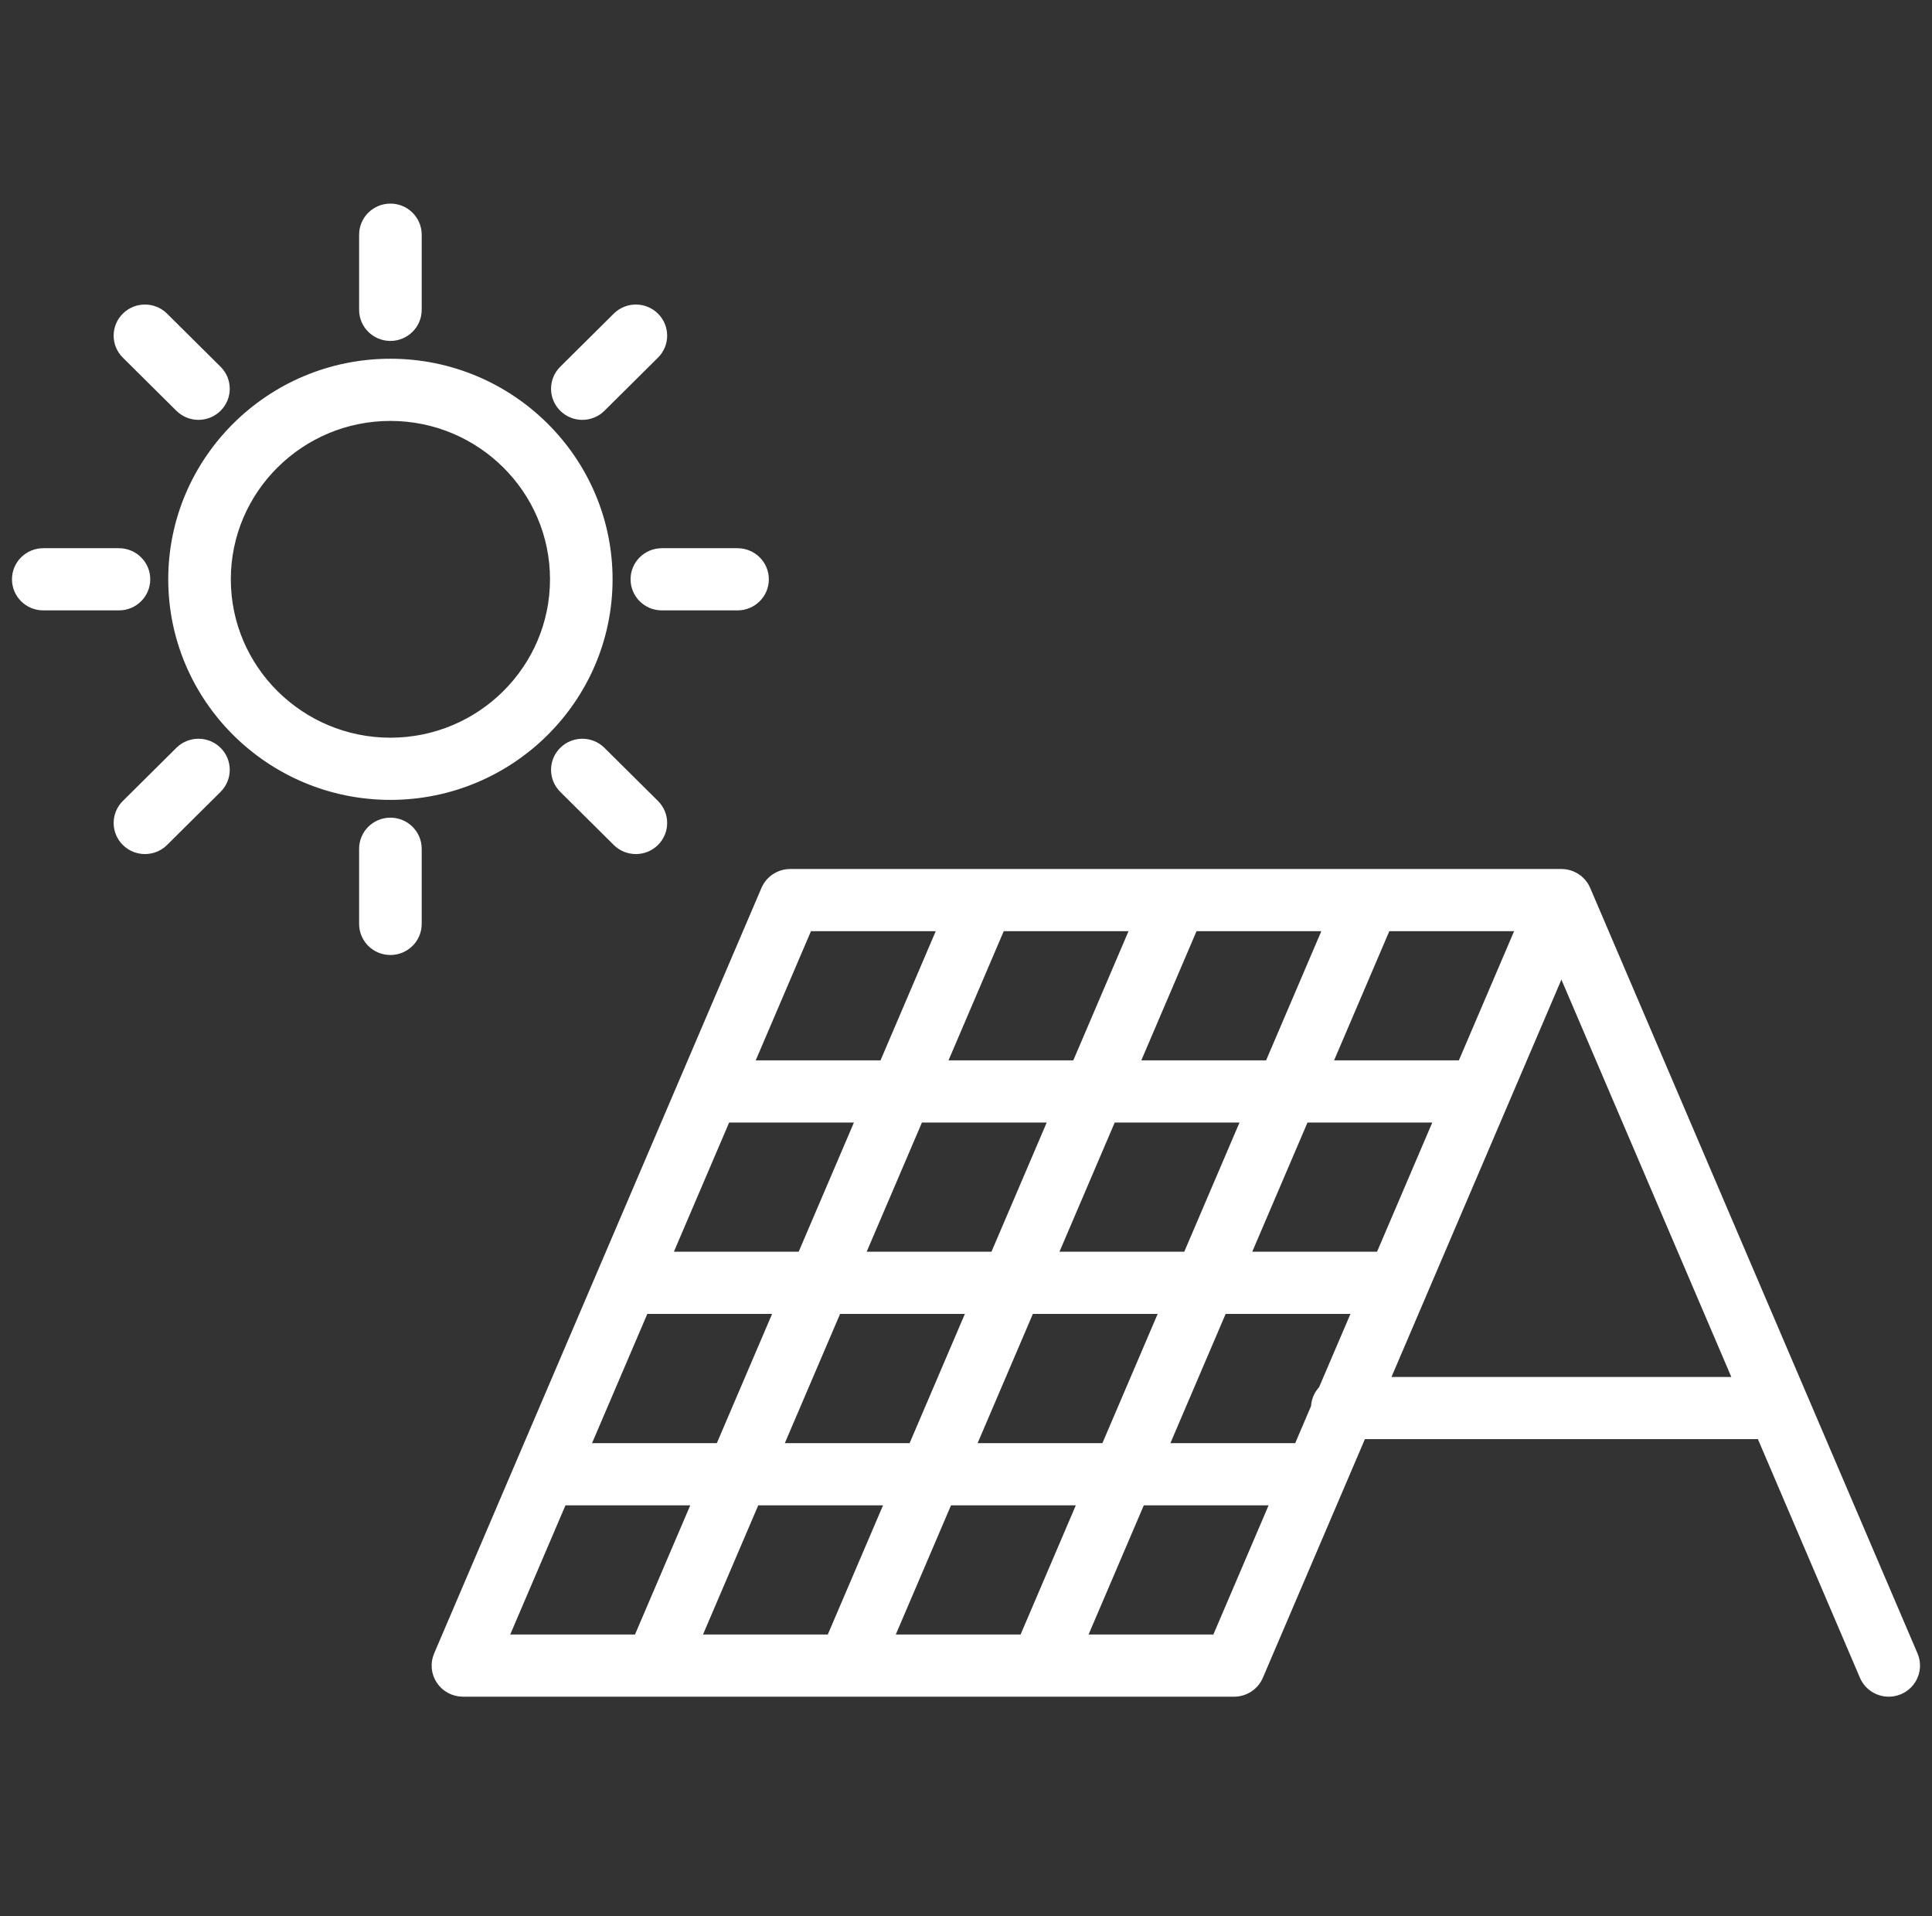 <svg width="121" height="120" viewBox="0 0 121 120" fill="none" xmlns="http://www.w3.org/2000/svg">
<rect x="0" y="0" width="121" height="120" fill="#333333" stroke="none"/>
<path d="M86.769 86.478L97.79 60.709L108.81 86.478H86.769ZM71.471 94.016H79.831L76.157 102.606H67.798L71.471 94.016ZM59.397 94.016H67.757L64.084 102.606H55.724L59.397 94.016ZM47.324 94.016H55.683L52.009 102.606H43.65L47.324 94.016ZM35.25 94.016H43.609L39.935 102.606H31.576L35.25 94.016ZM40.375 82.031H48.734L45.06 90.621H36.701L40.375 82.031ZM45.5 70.047H53.859L50.185 78.637H41.826L45.5 70.047ZM50.625 58.063H58.984L55.31 66.653H46.951L50.625 58.063ZM67.384 66.653H59.025L62.699 58.063H71.058L67.384 66.653ZM79.459 66.653H71.1L74.773 58.063H83.132L79.459 66.653ZM91.533 66.653H83.174L86.847 58.063H95.206L91.533 66.653ZM76.596 82.031H84.956L82.829 87.003C82.551 87.293 82.376 87.678 82.358 88.106L81.283 90.621H72.923L76.596 82.031ZM64.523 82.031H72.882L69.209 90.621H60.849L64.523 82.031ZM52.449 82.031H60.808L60.776 82.106L57.134 90.621H48.775L52.449 82.031ZM62.259 78.637H53.9L57.574 70.047H65.933L62.259 78.637ZM74.334 78.637H65.975L69.648 70.047H78.007L74.334 78.637ZM86.408 78.637H78.048L81.722 70.047H90.081L86.408 78.637ZM119.864 103.64L112.971 87.522C112.969 87.517 112.967 87.513 112.964 87.507L99.366 55.709L99.365 55.708L99.363 55.703L99.361 55.697C99.341 55.652 99.319 55.608 99.296 55.565C99.291 55.555 99.285 55.545 99.28 55.535C99.26 55.5 99.239 55.464 99.215 55.429C99.212 55.424 99.209 55.42 99.205 55.416C99.197 55.403 99.188 55.391 99.18 55.379C99.157 55.349 99.135 55.319 99.111 55.291C99.103 55.281 99.096 55.271 99.087 55.261C99.058 55.227 99.027 55.195 98.996 55.164C98.985 55.153 98.973 55.142 98.961 55.131C98.928 55.1 98.895 55.07 98.86 55.042C98.852 55.036 98.845 55.031 98.838 55.026C98.806 55.002 98.772 54.978 98.739 54.956C98.729 54.949 98.718 54.941 98.708 54.935C98.668 54.91 98.627 54.886 98.586 54.865C98.579 54.861 98.571 54.857 98.562 54.853C98.524 54.834 98.484 54.816 98.444 54.799C98.437 54.796 98.43 54.793 98.423 54.789C98.379 54.773 98.333 54.756 98.287 54.743C98.277 54.739 98.266 54.737 98.256 54.734C98.215 54.722 98.172 54.712 98.13 54.703C98.124 54.702 98.117 54.7 98.111 54.699C98.066 54.69 98.019 54.684 97.974 54.679C97.959 54.678 97.943 54.677 97.928 54.675C97.888 54.672 97.847 54.67 97.806 54.669C97.797 54.669 97.788 54.669 97.778 54.669H49.493C48.807 54.669 48.188 55.076 47.919 55.703L27.419 103.64C27.195 104.164 27.25 104.765 27.567 105.24C27.884 105.714 28.419 106 28.993 106H77.289C77.975 106 78.595 105.593 78.863 104.966L85.318 89.872H110.261L116.716 104.966C116.992 105.612 117.625 106 118.291 106C118.513 106 118.74 105.957 118.958 105.865C119.827 105.499 120.232 104.502 119.864 103.64Z" fill="white"/>
<path d="M14.206 36.277C14.206 30.67 18.802 26.109 24.451 26.109C30.1 26.109 34.696 30.67 34.696 36.277C34.696 41.884 30.1 46.446 24.451 46.446C18.802 46.446 14.206 41.884 14.206 36.277ZM38.115 36.277C38.115 28.799 31.985 22.715 24.451 22.715C16.916 22.715 10.787 28.799 10.787 36.277C10.787 43.755 16.916 49.84 24.451 49.84C31.985 49.84 38.115 43.755 38.115 36.277Z" fill="white"/>
<path d="M24.451 21.1C25.395 21.1 26.161 20.34 26.161 19.403V14.697C26.161 13.76 25.395 13 24.451 13C23.507 13 22.741 13.76 22.741 14.697V19.403C22.741 20.34 23.507 21.1 24.451 21.1Z" fill="white"/>
<path d="M11.221 25.545C11.555 25.876 11.992 26.043 12.43 26.043C12.867 26.043 13.305 25.876 13.639 25.545C14.306 24.883 14.306 23.808 13.639 23.145L10.287 19.818C9.619 19.155 8.536 19.155 7.869 19.818C7.201 20.48 7.201 21.556 7.869 22.218L11.221 25.545Z" fill="white"/>
<path d="M9.16 36.277C9.16 35.34 8.395 34.58 7.45 34.58H2.71C1.765 34.58 1 35.34 1 36.277C1 37.214 1.765 37.974 2.71 37.974H7.45C8.395 37.974 9.16 37.214 9.16 36.277Z" fill="white"/>
<path d="M11.221 47.009L7.869 50.336C7.201 50.999 7.201 52.073 7.869 52.736C8.202 53.068 8.64 53.233 9.078 53.233C9.515 53.233 9.953 53.068 10.287 52.736L13.639 49.409C14.306 48.746 14.306 47.671 13.639 47.009C12.971 46.346 11.888 46.346 11.221 47.009Z" fill="white"/>
<path d="M24.451 51.454C23.507 51.454 22.741 52.214 22.741 53.151V57.857C22.741 58.794 23.507 59.554 24.451 59.554C25.395 59.554 26.161 58.794 26.161 57.857V53.151C26.161 52.214 25.395 51.454 24.451 51.454Z" fill="white"/>
<path d="M37.681 47.009C37.013 46.346 35.931 46.346 35.263 47.009C34.595 47.671 34.595 48.746 35.263 49.409L38.615 52.736C38.949 53.068 39.387 53.233 39.824 53.233C40.262 53.233 40.699 53.068 41.033 52.736C41.701 52.073 41.701 50.999 41.033 50.336L37.681 47.009Z" fill="white"/>
<path d="M39.742 36.277C39.742 37.214 40.507 37.974 41.451 37.974H46.192C47.136 37.974 47.902 37.214 47.902 36.277C47.902 35.34 47.136 34.58 46.192 34.58H41.451C40.507 34.58 39.742 35.34 39.742 36.277Z" fill="white"/>
<path d="M36.472 26.043C36.91 26.043 37.347 25.876 37.681 25.545L41.033 22.218C41.701 21.556 41.701 20.48 41.033 19.818C40.365 19.155 39.283 19.155 38.615 19.818L35.263 23.145C34.595 23.808 34.595 24.883 35.263 25.545C35.597 25.876 36.034 26.043 36.472 26.043Z" fill="white"/>
<path d="M86.769 86.478L97.79 60.709L108.81 86.478H86.769ZM71.471 94.016H79.831L76.157 102.606H67.798L71.471 94.016ZM59.397 94.016H67.757L64.084 102.606H55.724L59.397 94.016ZM47.324 94.016H55.683L52.009 102.606H43.65L47.324 94.016ZM35.25 94.016H43.609L39.935 102.606H31.576L35.25 94.016ZM40.375 82.031H48.734L45.06 90.621H36.701L40.375 82.031ZM45.5 70.047H53.859L50.185 78.637H41.826L45.5 70.047ZM50.625 58.063H58.984L55.31 66.653H46.951L50.625 58.063ZM67.384 66.653H59.025L62.699 58.063H71.058L67.384 66.653ZM79.459 66.653H71.1L74.773 58.063H83.132L79.459 66.653ZM91.533 66.653H83.174L86.847 58.063H95.206L91.533 66.653ZM76.596 82.031H84.956L82.829 87.003C82.551 87.293 82.376 87.678 82.358 88.106L81.283 90.621H72.923L76.596 82.031ZM64.523 82.031H72.882L69.209 90.621H60.849L64.523 82.031ZM52.449 82.031H60.808L60.776 82.106L57.134 90.621H48.775L52.449 82.031ZM62.259 78.637H53.9L57.574 70.047H65.933L62.259 78.637ZM74.334 78.637H65.975L69.648 70.047H78.007L74.334 78.637ZM86.408 78.637H78.048L81.722 70.047H90.081L86.408 78.637ZM119.864 103.64L112.971 87.522C112.969 87.517 112.967 87.513 112.964 87.507L99.366 55.709L99.365 55.708L99.363 55.703L99.361 55.697C99.341 55.652 99.319 55.608 99.296 55.565C99.291 55.555 99.285 55.545 99.28 55.535C99.26 55.5 99.239 55.464 99.215 55.429C99.212 55.424 99.209 55.42 99.205 55.416C99.197 55.403 99.188 55.391 99.18 55.379C99.157 55.349 99.135 55.319 99.111 55.291C99.103 55.281 99.096 55.271 99.087 55.261C99.058 55.227 99.027 55.195 98.996 55.164C98.985 55.153 98.973 55.142 98.961 55.131C98.928 55.1 98.895 55.07 98.86 55.042C98.852 55.036 98.845 55.031 98.838 55.026C98.806 55.002 98.772 54.978 98.739 54.956C98.729 54.949 98.718 54.941 98.708 54.935C98.668 54.91 98.627 54.886 98.586 54.865C98.579 54.861 98.571 54.857 98.562 54.853C98.524 54.834 98.484 54.816 98.444 54.799C98.437 54.796 98.43 54.793 98.423 54.789C98.379 54.773 98.333 54.756 98.287 54.743C98.277 54.739 98.266 54.737 98.256 54.734C98.215 54.722 98.172 54.712 98.13 54.703C98.124 54.702 98.117 54.7 98.111 54.699C98.066 54.69 98.019 54.684 97.974 54.679C97.959 54.678 97.943 54.677 97.928 54.675C97.888 54.672 97.847 54.67 97.806 54.669C97.797 54.669 97.788 54.669 97.778 54.669H49.493C48.807 54.669 48.188 55.076 47.919 55.703L27.419 103.64C27.195 104.164 27.25 104.765 27.567 105.24C27.884 105.714 28.419 106 28.993 106H77.289C77.975 106 78.595 105.593 78.863 104.966L85.318 89.872H110.261L116.716 104.966C116.992 105.612 117.625 106 118.291 106C118.513 106 118.74 105.957 118.958 105.865C119.827 105.499 120.232 104.502 119.864 103.64Z" stroke="white" stroke-width="0.5"/>
<path d="M14.206 36.277C14.206 30.67 18.802 26.109 24.451 26.109C30.1 26.109 34.696 30.67 34.696 36.277C34.696 41.884 30.1 46.446 24.451 46.446C18.802 46.446 14.206 41.884 14.206 36.277ZM38.115 36.277C38.115 28.799 31.985 22.715 24.451 22.715C16.916 22.715 10.787 28.799 10.787 36.277C10.787 43.755 16.916 49.84 24.451 49.84C31.985 49.84 38.115 43.755 38.115 36.277Z" stroke="white" stroke-width="0.5"/>
<path d="M24.451 21.1C25.395 21.1 26.161 20.34 26.161 19.403V14.697C26.161 13.76 25.395 13 24.451 13C23.507 13 22.741 13.76 22.741 14.697V19.403C22.741 20.34 23.507 21.1 24.451 21.1Z" stroke="white" stroke-width="0.5"/>
<path d="M11.221 25.545C11.555 25.876 11.992 26.043 12.43 26.043C12.867 26.043 13.305 25.876 13.639 25.545C14.306 24.883 14.306 23.808 13.639 23.145L10.287 19.818C9.619 19.155 8.536 19.155 7.869 19.818C7.201 20.48 7.201 21.556 7.869 22.218L11.221 25.545Z" stroke="white" stroke-width="0.5"/>
<path d="M9.16 36.277C9.16 35.34 8.395 34.58 7.45 34.58H2.71C1.765 34.58 1 35.34 1 36.277C1 37.214 1.765 37.974 2.71 37.974H7.45C8.395 37.974 9.16 37.214 9.16 36.277Z" stroke="white" stroke-width="0.5"/>
<path d="M11.221 47.009L7.869 50.336C7.201 50.999 7.201 52.073 7.869 52.736C8.202 53.068 8.64 53.233 9.078 53.233C9.515 53.233 9.953 53.068 10.287 52.736L13.639 49.409C14.306 48.746 14.306 47.671 13.639 47.009C12.971 46.346 11.888 46.346 11.221 47.009Z" stroke="white" stroke-width="0.5"/>
<path d="M24.451 51.454C23.507 51.454 22.741 52.214 22.741 53.151V57.857C22.741 58.794 23.507 59.554 24.451 59.554C25.395 59.554 26.161 58.794 26.161 57.857V53.151C26.161 52.214 25.395 51.454 24.451 51.454Z" stroke="white" stroke-width="0.5"/>
<path d="M37.681 47.009C37.013 46.346 35.931 46.346 35.263 47.009C34.595 47.671 34.595 48.746 35.263 49.409L38.615 52.736C38.949 53.068 39.387 53.233 39.824 53.233C40.262 53.233 40.699 53.068 41.033 52.736C41.701 52.073 41.701 50.999 41.033 50.336L37.681 47.009Z" stroke="white" stroke-width="0.5"/>
<path d="M39.742 36.277C39.742 37.214 40.507 37.974 41.451 37.974H46.192C47.136 37.974 47.902 37.214 47.902 36.277C47.902 35.34 47.136 34.58 46.192 34.58H41.451C40.507 34.58 39.742 35.34 39.742 36.277Z" stroke="white" stroke-width="0.5"/>
<path d="M36.472 26.043C36.91 26.043 37.347 25.876 37.681 25.545L41.033 22.218C41.701 21.556 41.701 20.48 41.033 19.818C40.365 19.155 39.283 19.155 38.615 19.818L35.263 23.145C34.595 23.808 34.595 24.883 35.263 25.545C35.597 25.876 36.034 26.043 36.472 26.043Z" stroke="white" stroke-width="0.5"/>
</svg>
